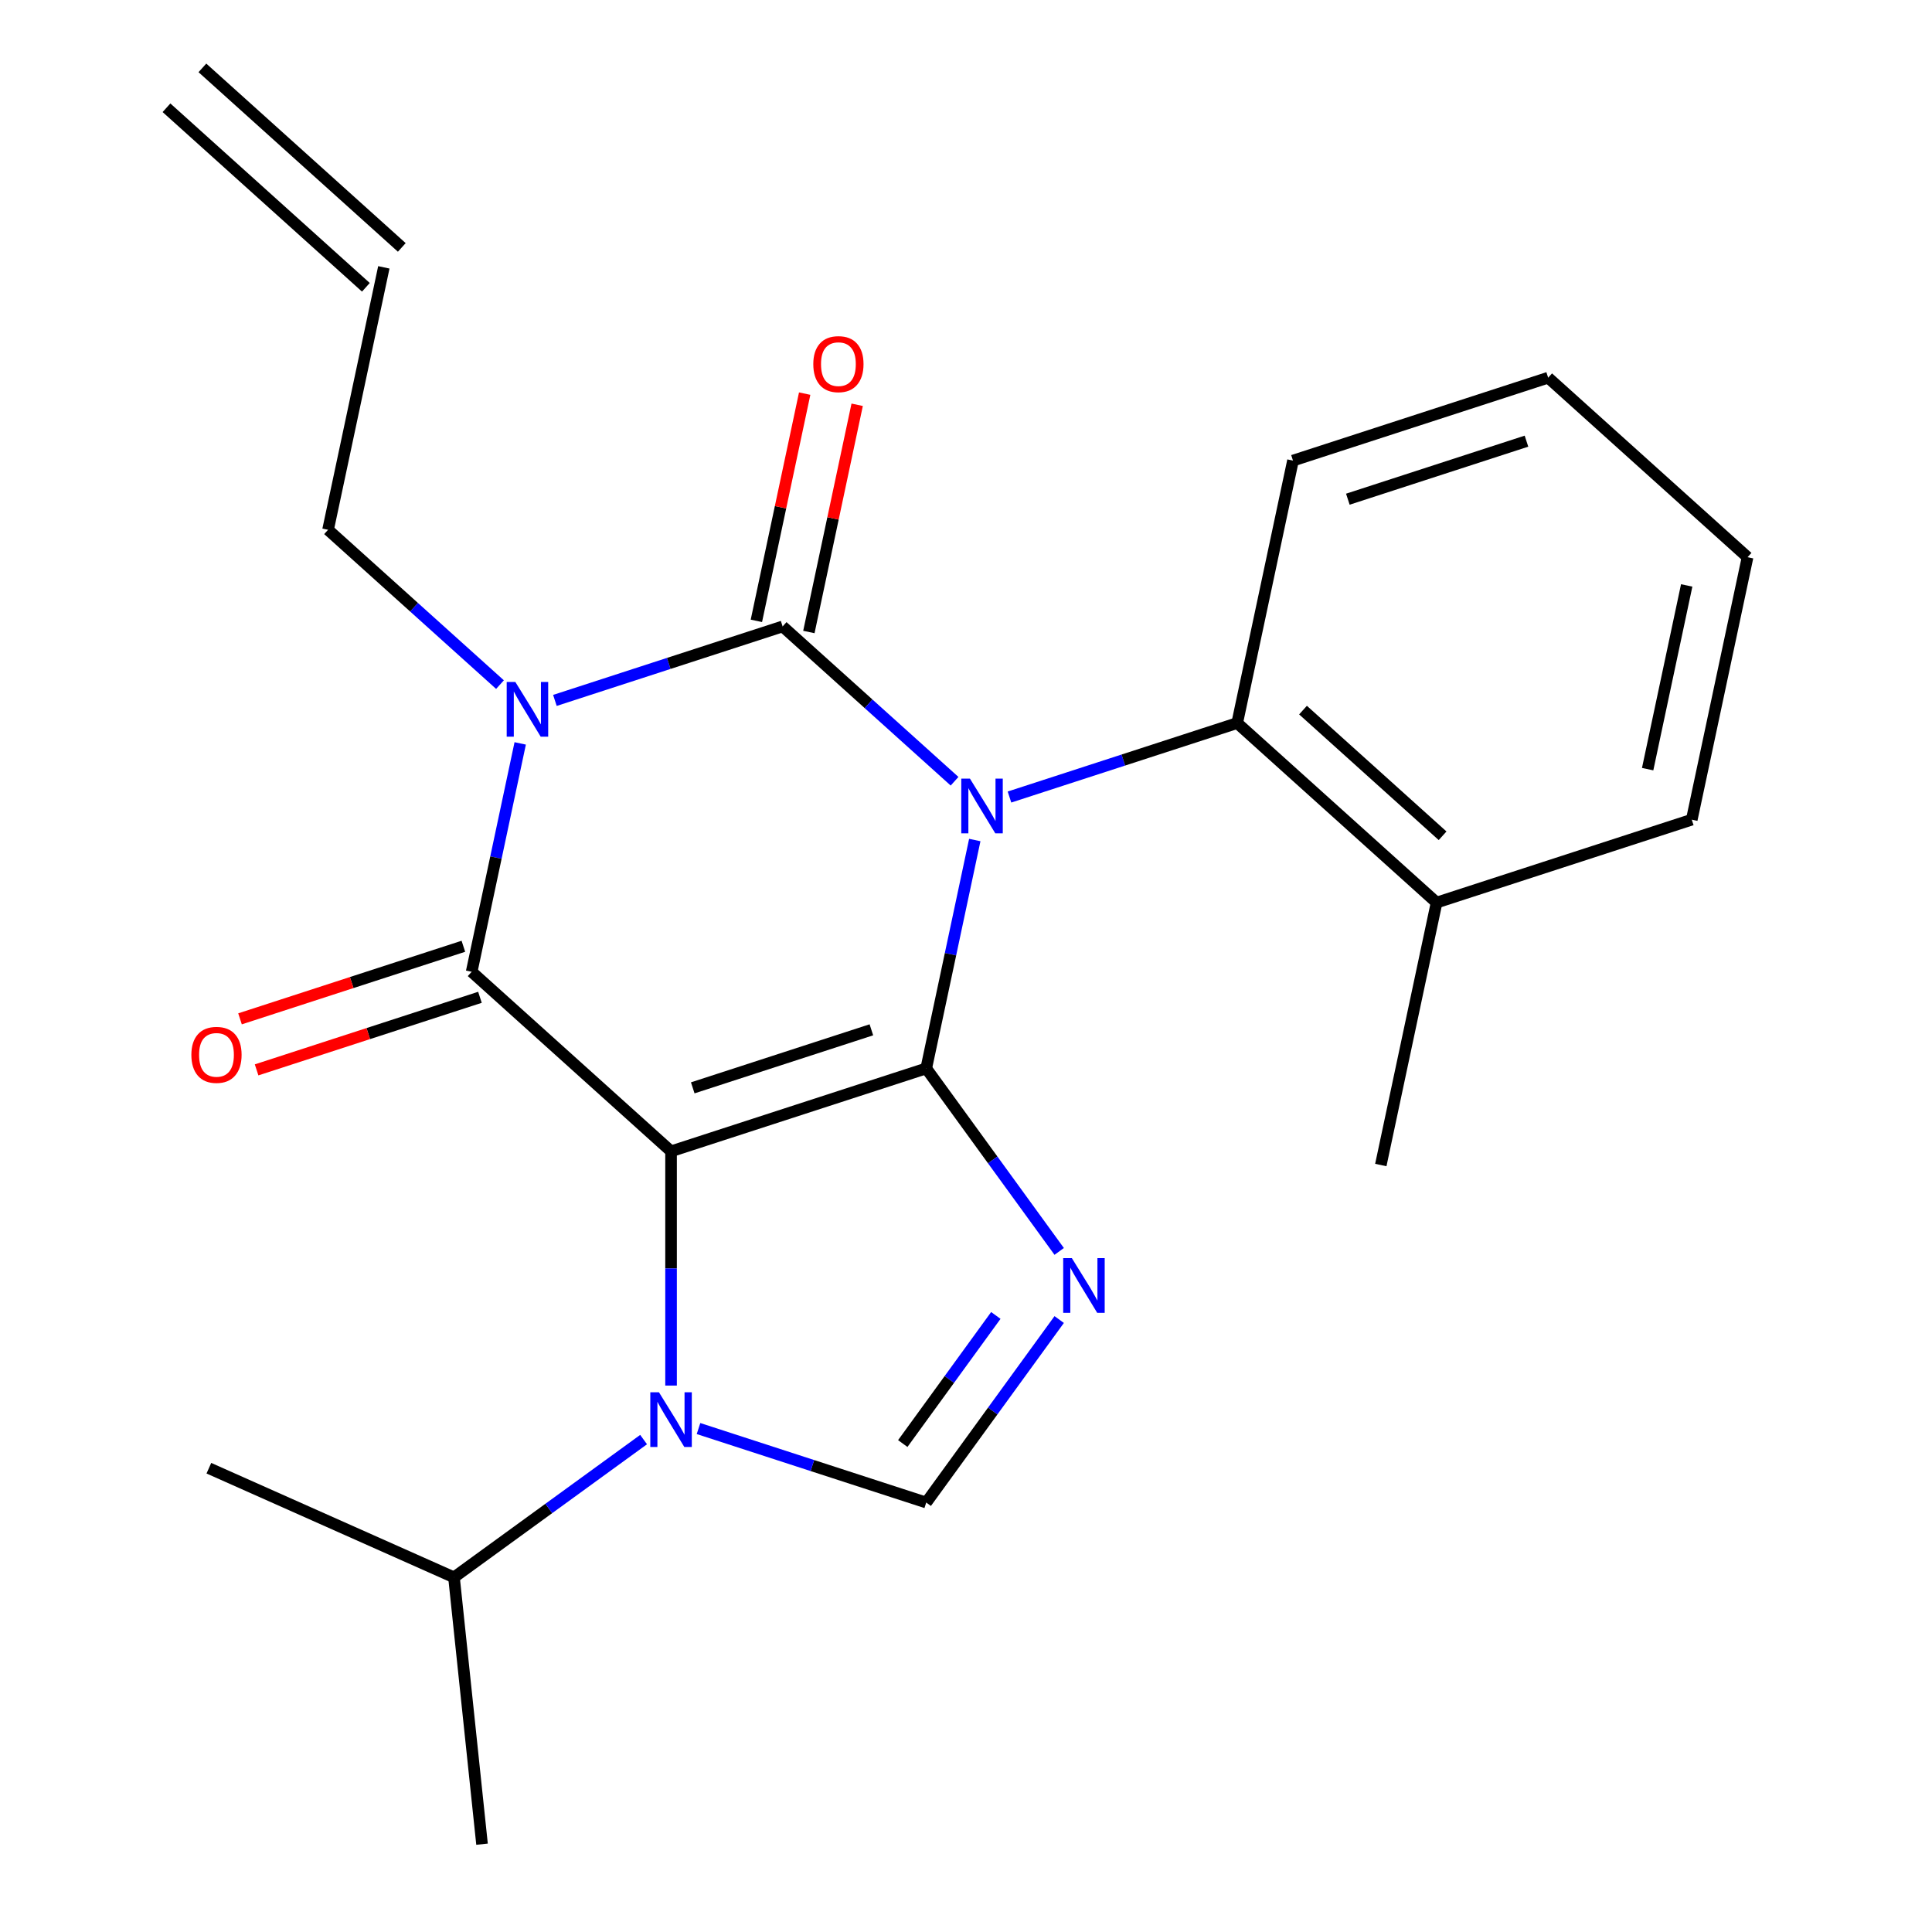 <?xml version='1.0' encoding='iso-8859-1'?>
<svg version='1.1' baseProfile='full'
              xmlns='http://www.w3.org/2000/svg'
                      xmlns:rdkit='http://www.rdkit.org/xml'
                      xmlns:xlink='http://www.w3.org/1999/xlink'
                  xml:space='preserve'
width='1000px' height='1000px' viewBox='0 0 1000 1000'>
<!-- END OF HEADER -->
<rect style='opacity:1.0;fill:#FFFFFF;stroke:none' width='1000' height='1000' x='0' y='0'> </rect>
<path class='bond-0' d='M 287.217,362.534 L 346.151,343.385' style='fill:none;fill-rule:evenodd;stroke:#0000FF;stroke-width:6px;stroke-linecap:butt;stroke-linejoin:miter;stroke-opacity:1' />
<path class='bond-0' d='M 346.151,343.385 L 405.086,324.236' style='fill:none;fill-rule:evenodd;stroke:#000000;stroke-width:6px;stroke-linecap:butt;stroke-linejoin:miter;stroke-opacity:1' />
<path class='bond-1' d='M 269.258,384.783 L 256.694,443.889' style='fill:none;fill-rule:evenodd;stroke:#0000FF;stroke-width:6px;stroke-linecap:butt;stroke-linejoin:miter;stroke-opacity:1' />
<path class='bond-1' d='M 256.694,443.889 L 244.131,502.994' style='fill:none;fill-rule:evenodd;stroke:#000000;stroke-width:6px;stroke-linecap:butt;stroke-linejoin:miter;stroke-opacity:1' />
<path class='bond-2' d='M 258.793,354.355 L 214.296,314.29' style='fill:none;fill-rule:evenodd;stroke:#0000FF;stroke-width:6px;stroke-linecap:butt;stroke-linejoin:miter;stroke-opacity:1' />
<path class='bond-2' d='M 214.296,314.29 L 169.799,274.224' style='fill:none;fill-rule:evenodd;stroke:#000000;stroke-width:6px;stroke-linecap:butt;stroke-linejoin:miter;stroke-opacity:1' />
<path class='bond-3' d='M 405.086,324.236 L 449.583,364.301' style='fill:none;fill-rule:evenodd;stroke:#000000;stroke-width:6px;stroke-linecap:butt;stroke-linejoin:miter;stroke-opacity:1' />
<path class='bond-3' d='M 449.583,364.301 L 494.08,404.367' style='fill:none;fill-rule:evenodd;stroke:#0000FF;stroke-width:6px;stroke-linecap:butt;stroke-linejoin:miter;stroke-opacity:1' />
<path class='bond-4' d='M 418.67,327.123 L 431.169,268.318' style='fill:none;fill-rule:evenodd;stroke:#000000;stroke-width:6px;stroke-linecap:butt;stroke-linejoin:miter;stroke-opacity:1' />
<path class='bond-4' d='M 431.169,268.318 L 443.669,209.513' style='fill:none;fill-rule:evenodd;stroke:#FF0000;stroke-width:6px;stroke-linecap:butt;stroke-linejoin:miter;stroke-opacity:1' />
<path class='bond-4' d='M 391.501,321.349 L 404.001,262.543' style='fill:none;fill-rule:evenodd;stroke:#000000;stroke-width:6px;stroke-linecap:butt;stroke-linejoin:miter;stroke-opacity:1' />
<path class='bond-4' d='M 404.001,262.543 L 416.5,203.738' style='fill:none;fill-rule:evenodd;stroke:#FF0000;stroke-width:6px;stroke-linecap:butt;stroke-linejoin:miter;stroke-opacity:1' />
<path class='bond-5' d='M 522.504,412.545 L 581.438,393.397' style='fill:none;fill-rule:evenodd;stroke:#0000FF;stroke-width:6px;stroke-linecap:butt;stroke-linejoin:miter;stroke-opacity:1' />
<path class='bond-5' d='M 581.438,393.397 L 640.372,374.248' style='fill:none;fill-rule:evenodd;stroke:#000000;stroke-width:6px;stroke-linecap:butt;stroke-linejoin:miter;stroke-opacity:1' />
<path class='bond-6' d='M 504.544,434.795 L 491.981,493.9' style='fill:none;fill-rule:evenodd;stroke:#0000FF;stroke-width:6px;stroke-linecap:butt;stroke-linejoin:miter;stroke-opacity:1' />
<path class='bond-6' d='M 491.981,493.9 L 479.417,553.006' style='fill:none;fill-rule:evenodd;stroke:#000000;stroke-width:6px;stroke-linecap:butt;stroke-linejoin:miter;stroke-opacity:1' />
<path class='bond-7' d='M 244.131,502.994 L 347.337,595.921' style='fill:none;fill-rule:evenodd;stroke:#000000;stroke-width:6px;stroke-linecap:butt;stroke-linejoin:miter;stroke-opacity:1' />
<path class='bond-8' d='M 239.84,489.786 L 182.035,508.568' style='fill:none;fill-rule:evenodd;stroke:#000000;stroke-width:6px;stroke-linecap:butt;stroke-linejoin:miter;stroke-opacity:1' />
<path class='bond-8' d='M 182.035,508.568 L 124.231,527.35' style='fill:none;fill-rule:evenodd;stroke:#FF0000;stroke-width:6px;stroke-linecap:butt;stroke-linejoin:miter;stroke-opacity:1' />
<path class='bond-8' d='M 248.423,516.202 L 190.618,534.984' style='fill:none;fill-rule:evenodd;stroke:#000000;stroke-width:6px;stroke-linecap:butt;stroke-linejoin:miter;stroke-opacity:1' />
<path class='bond-8' d='M 190.618,534.984 L 132.814,553.766' style='fill:none;fill-rule:evenodd;stroke:#FF0000;stroke-width:6px;stroke-linecap:butt;stroke-linejoin:miter;stroke-opacity:1' />
<path class='bond-9' d='M 234.983,816.429 L 249.5,954.545' style='fill:none;fill-rule:evenodd;stroke:#000000;stroke-width:6px;stroke-linecap:butt;stroke-linejoin:miter;stroke-opacity:1' />
<path class='bond-10' d='M 234.983,816.429 L 108.112,759.942' style='fill:none;fill-rule:evenodd;stroke:#000000;stroke-width:6px;stroke-linecap:butt;stroke-linejoin:miter;stroke-opacity:1' />
<path class='bond-11' d='M 234.983,816.429 L 284.054,780.777' style='fill:none;fill-rule:evenodd;stroke:#000000;stroke-width:6px;stroke-linecap:butt;stroke-linejoin:miter;stroke-opacity:1' />
<path class='bond-11' d='M 284.054,780.777 L 333.125,745.124' style='fill:none;fill-rule:evenodd;stroke:#0000FF;stroke-width:6px;stroke-linecap:butt;stroke-linejoin:miter;stroke-opacity:1' />
<path class='bond-12' d='M 347.337,595.921 L 479.417,553.006' style='fill:none;fill-rule:evenodd;stroke:#000000;stroke-width:6px;stroke-linecap:butt;stroke-linejoin:miter;stroke-opacity:1' />
<path class='bond-12' d='M 358.566,563.068 L 451.022,533.027' style='fill:none;fill-rule:evenodd;stroke:#000000;stroke-width:6px;stroke-linecap:butt;stroke-linejoin:miter;stroke-opacity:1' />
<path class='bond-13' d='M 347.337,595.921 L 347.337,656.544' style='fill:none;fill-rule:evenodd;stroke:#000000;stroke-width:6px;stroke-linecap:butt;stroke-linejoin:miter;stroke-opacity:1' />
<path class='bond-13' d='M 347.337,656.544 L 347.337,717.167' style='fill:none;fill-rule:evenodd;stroke:#0000FF;stroke-width:6px;stroke-linecap:butt;stroke-linejoin:miter;stroke-opacity:1' />
<path class='bond-14' d='M 479.417,553.006 L 513.827,600.367' style='fill:none;fill-rule:evenodd;stroke:#000000;stroke-width:6px;stroke-linecap:butt;stroke-linejoin:miter;stroke-opacity:1' />
<path class='bond-14' d='M 513.827,600.367 L 548.237,647.728' style='fill:none;fill-rule:evenodd;stroke:#0000FF;stroke-width:6px;stroke-linecap:butt;stroke-linejoin:miter;stroke-opacity:1' />
<path class='bond-15' d='M 548.237,682.992 L 513.827,730.353' style='fill:none;fill-rule:evenodd;stroke:#0000FF;stroke-width:6px;stroke-linecap:butt;stroke-linejoin:miter;stroke-opacity:1' />
<path class='bond-15' d='M 513.827,730.353 L 479.417,777.714' style='fill:none;fill-rule:evenodd;stroke:#000000;stroke-width:6px;stroke-linecap:butt;stroke-linejoin:miter;stroke-opacity:1' />
<path class='bond-15' d='M 515.443,680.874 L 491.356,714.027' style='fill:none;fill-rule:evenodd;stroke:#0000FF;stroke-width:6px;stroke-linecap:butt;stroke-linejoin:miter;stroke-opacity:1' />
<path class='bond-15' d='M 491.356,714.027 L 467.27,747.18' style='fill:none;fill-rule:evenodd;stroke:#000000;stroke-width:6px;stroke-linecap:butt;stroke-linejoin:miter;stroke-opacity:1' />
<path class='bond-16' d='M 479.417,777.714 L 420.483,758.565' style='fill:none;fill-rule:evenodd;stroke:#000000;stroke-width:6px;stroke-linecap:butt;stroke-linejoin:miter;stroke-opacity:1' />
<path class='bond-16' d='M 420.483,758.565 L 361.549,739.416' style='fill:none;fill-rule:evenodd;stroke:#0000FF;stroke-width:6px;stroke-linecap:butt;stroke-linejoin:miter;stroke-opacity:1' />
<path class='bond-17' d='M 207.966,128.061 L 104.76,35.134' style='fill:none;fill-rule:evenodd;stroke:#000000;stroke-width:6px;stroke-linecap:butt;stroke-linejoin:miter;stroke-opacity:1' />
<path class='bond-17' d='M 189.381,148.702 L 86.175,55.775' style='fill:none;fill-rule:evenodd;stroke:#000000;stroke-width:6px;stroke-linecap:butt;stroke-linejoin:miter;stroke-opacity:1' />
<path class='bond-18' d='M 198.674,138.382 L 169.799,274.224' style='fill:none;fill-rule:evenodd;stroke:#000000;stroke-width:6px;stroke-linecap:butt;stroke-linejoin:miter;stroke-opacity:1' />
<path class='bond-19' d='M 640.372,374.248 L 743.578,467.175' style='fill:none;fill-rule:evenodd;stroke:#000000;stroke-width:6px;stroke-linecap:butt;stroke-linejoin:miter;stroke-opacity:1' />
<path class='bond-19' d='M 674.438,367.545 L 746.683,432.595' style='fill:none;fill-rule:evenodd;stroke:#000000;stroke-width:6px;stroke-linecap:butt;stroke-linejoin:miter;stroke-opacity:1' />
<path class='bond-20' d='M 640.372,374.248 L 669.246,238.405' style='fill:none;fill-rule:evenodd;stroke:#000000;stroke-width:6px;stroke-linecap:butt;stroke-linejoin:miter;stroke-opacity:1' />
<path class='bond-21' d='M 743.578,467.175 L 714.704,603.017' style='fill:none;fill-rule:evenodd;stroke:#000000;stroke-width:6px;stroke-linecap:butt;stroke-linejoin:miter;stroke-opacity:1' />
<path class='bond-22' d='M 743.578,467.175 L 875.658,424.259' style='fill:none;fill-rule:evenodd;stroke:#000000;stroke-width:6px;stroke-linecap:butt;stroke-linejoin:miter;stroke-opacity:1' />
<path class='bond-23' d='M 669.246,238.405 L 801.326,195.49' style='fill:none;fill-rule:evenodd;stroke:#000000;stroke-width:6px;stroke-linecap:butt;stroke-linejoin:miter;stroke-opacity:1' />
<path class='bond-23' d='M 697.641,258.384 L 790.098,228.343' style='fill:none;fill-rule:evenodd;stroke:#000000;stroke-width:6px;stroke-linecap:butt;stroke-linejoin:miter;stroke-opacity:1' />
<path class='bond-24' d='M 875.658,424.259 L 904.533,288.417' style='fill:none;fill-rule:evenodd;stroke:#000000;stroke-width:6px;stroke-linecap:butt;stroke-linejoin:miter;stroke-opacity:1' />
<path class='bond-24' d='M 852.821,398.108 L 873.033,303.018' style='fill:none;fill-rule:evenodd;stroke:#000000;stroke-width:6px;stroke-linecap:butt;stroke-linejoin:miter;stroke-opacity:1' />
<path class='bond-25' d='M 904.533,288.417 L 801.326,195.49' style='fill:none;fill-rule:evenodd;stroke:#000000;stroke-width:6px;stroke-linecap:butt;stroke-linejoin:miter;stroke-opacity:1' />
<path  class='atom-0' d='M 266.745 352.991
L 276.025 367.991
Q 276.945 369.471, 278.425 372.151
Q 279.905 374.831, 279.985 374.991
L 279.985 352.991
L 283.745 352.991
L 283.745 381.311
L 279.865 381.311
L 269.905 364.911
Q 268.745 362.991, 267.505 360.791
Q 266.305 358.591, 265.945 357.911
L 265.945 381.311
L 262.265 381.311
L 262.265 352.991
L 266.745 352.991
' fill='#0000FF'/>
<path  class='atom-2' d='M 502.032 403.003
L 511.312 418.003
Q 512.232 419.483, 513.712 422.163
Q 515.192 424.843, 515.272 425.003
L 515.272 403.003
L 519.032 403.003
L 519.032 431.323
L 515.152 431.323
L 505.192 414.923
Q 504.032 413.003, 502.792 410.803
Q 501.592 408.603, 501.232 407.923
L 501.232 431.323
L 497.552 431.323
L 497.552 403.003
L 502.032 403.003
' fill='#0000FF'/>
<path  class='atom-4' d='M 99.051 545.99
Q 99.051 539.19, 102.411 535.39
Q 105.771 531.59, 112.051 531.59
Q 118.331 531.59, 121.691 535.39
Q 125.051 539.19, 125.051 545.99
Q 125.051 552.87, 121.651 556.79
Q 118.251 560.67, 112.051 560.67
Q 105.811 560.67, 102.411 556.79
Q 99.051 552.91, 99.051 545.99
M 112.051 557.47
Q 116.371 557.47, 118.691 554.59
Q 121.051 551.67, 121.051 545.99
Q 121.051 540.43, 118.691 537.63
Q 116.371 534.79, 112.051 534.79
Q 107.731 534.79, 105.371 537.59
Q 103.051 540.39, 103.051 545.99
Q 103.051 551.71, 105.371 554.59
Q 107.731 557.47, 112.051 557.47
' fill='#FF0000'/>
<path  class='atom-5' d='M 420.96 188.473
Q 420.96 181.673, 424.32 177.873
Q 427.68 174.073, 433.96 174.073
Q 440.24 174.073, 443.6 177.873
Q 446.96 181.673, 446.96 188.473
Q 446.96 195.353, 443.56 199.273
Q 440.16 203.153, 433.96 203.153
Q 427.72 203.153, 424.32 199.273
Q 420.96 195.393, 420.96 188.473
M 433.96 199.953
Q 438.28 199.953, 440.6 197.073
Q 442.96 194.153, 442.96 188.473
Q 442.96 182.913, 440.6 180.113
Q 438.28 177.273, 433.96 177.273
Q 429.64 177.273, 427.28 180.073
Q 424.96 182.873, 424.96 188.473
Q 424.96 194.193, 427.28 197.073
Q 429.64 199.953, 433.96 199.953
' fill='#FF0000'/>
<path  class='atom-9' d='M 554.788 651.2
L 564.068 666.2
Q 564.988 667.68, 566.468 670.36
Q 567.948 673.04, 568.028 673.2
L 568.028 651.2
L 571.788 651.2
L 571.788 679.52
L 567.908 679.52
L 557.948 663.12
Q 556.788 661.2, 555.548 659
Q 554.348 656.8, 553.988 656.12
L 553.988 679.52
L 550.308 679.52
L 550.308 651.2
L 554.788 651.2
' fill='#0000FF'/>
<path  class='atom-11' d='M 341.077 720.639
L 350.357 735.639
Q 351.277 737.119, 352.757 739.799
Q 354.237 742.479, 354.317 742.639
L 354.317 720.639
L 358.077 720.639
L 358.077 748.959
L 354.197 748.959
L 344.237 732.559
Q 343.077 730.639, 341.837 728.439
Q 340.637 726.239, 340.277 725.559
L 340.277 748.959
L 336.597 748.959
L 336.597 720.639
L 341.077 720.639
' fill='#0000FF'/>
</svg>
